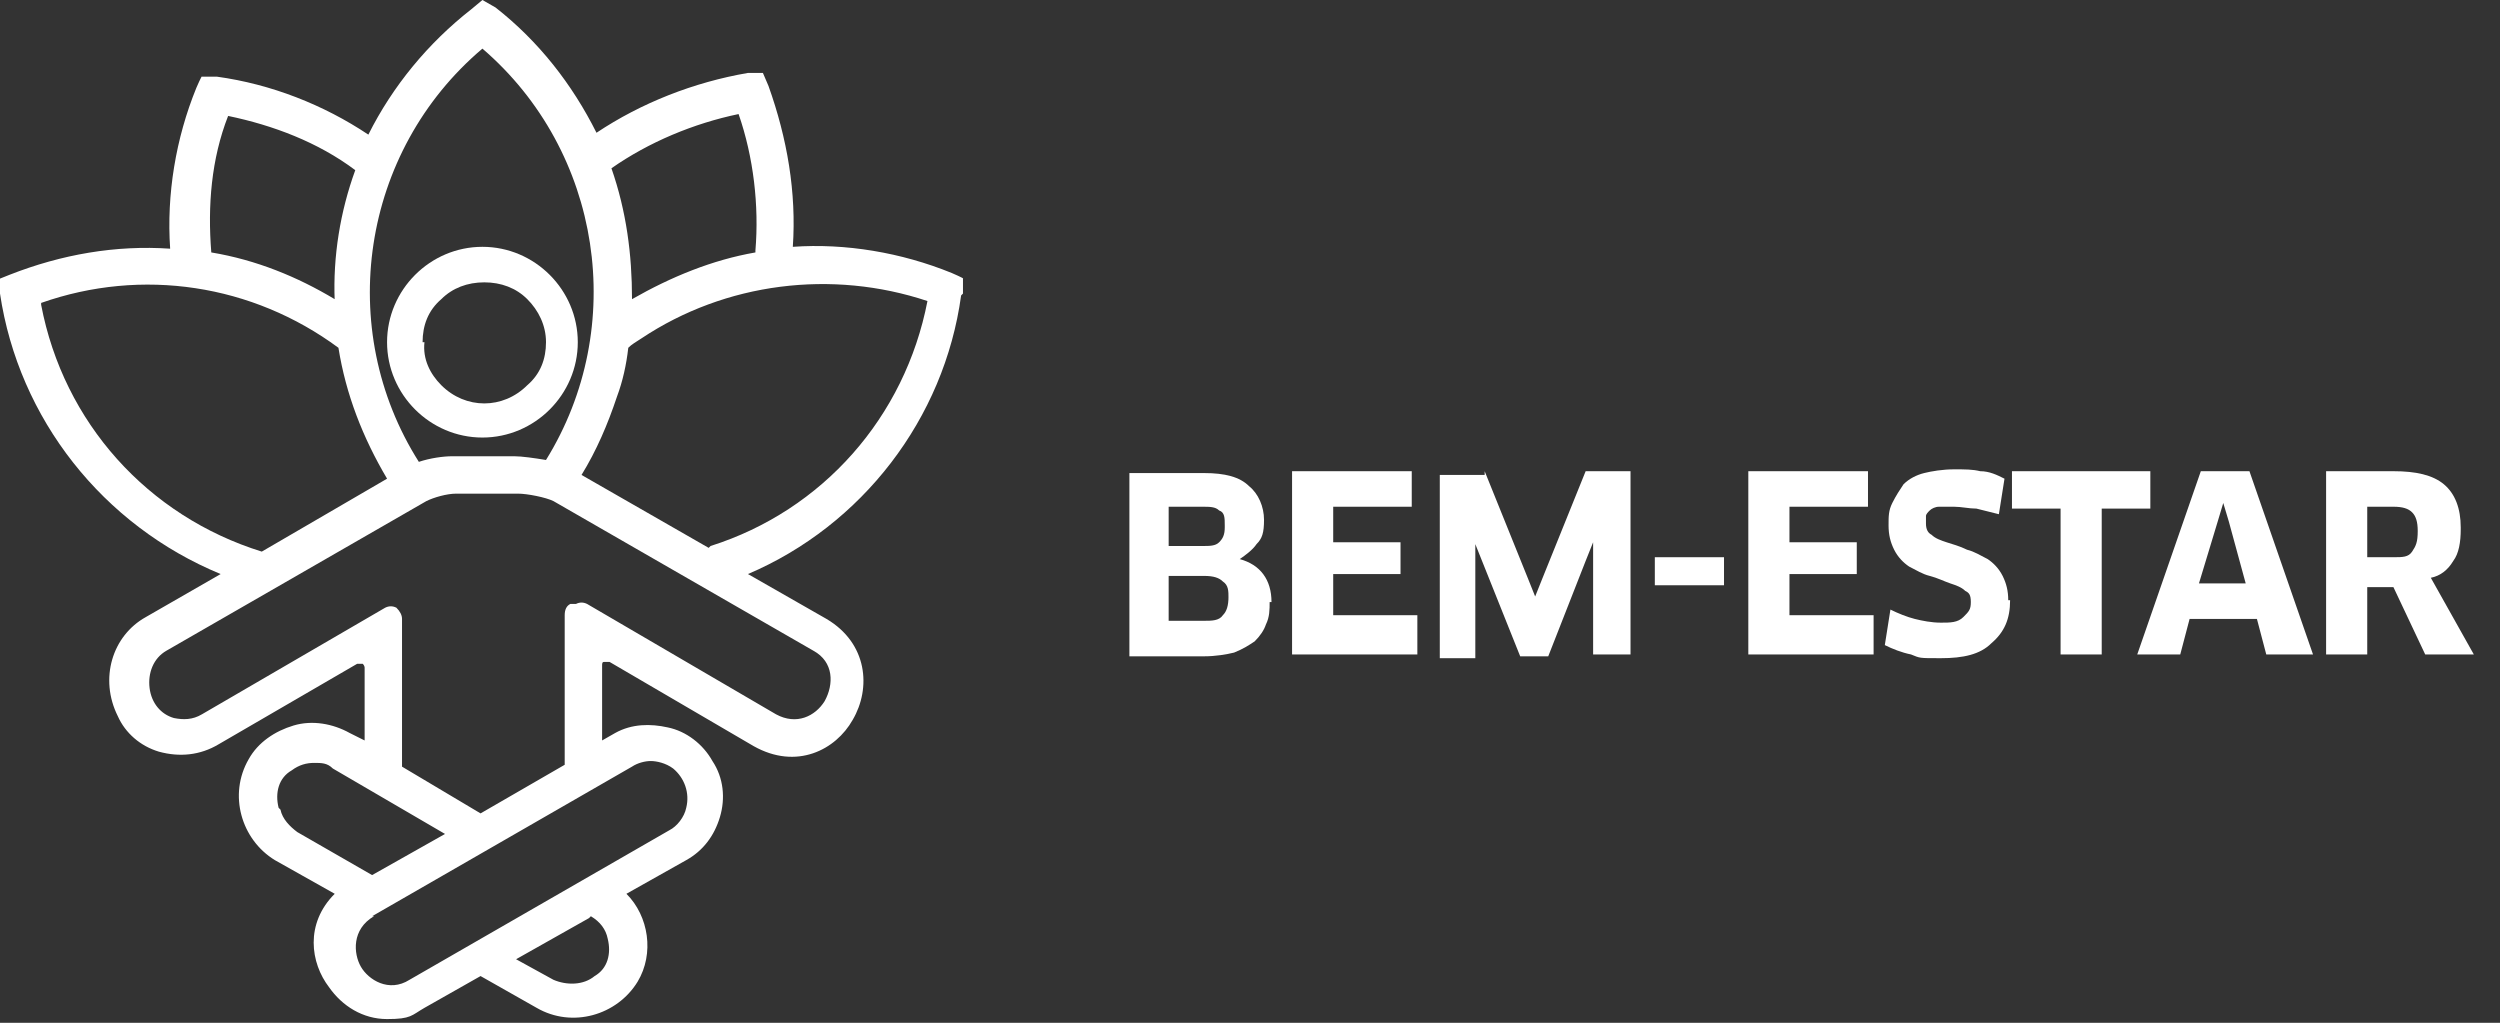 <?xml version="1.0" encoding="UTF-8"?>
<svg id="Camada_1" data-name="Camada 1" xmlns="http://www.w3.org/2000/svg" version="1.1" viewBox="0 0 133.7 54.7">
  <rect x="0" y="0" width="133.7" height="54.7" fill="#333333" stroke="none"/>
  <defs>
    <style>
      .cls-1 {
        isolation: isolate;
      }

      .cls-2 {
        fill: #fff;
        stroke-width: 0px;
      }
    </style>
  </defs>
  <g class="cls-1">
    <path class="cls-2" d="M67.9,32.2c0,.4,0,.8-.2,1.2-.1.3-.3.6-.6.9-.3.2-.6.4-1.1.6-.4.1-1,.2-1.6.2h-4v-9.8h4c1.1,0,1.9.2,2.4.7.5.4.8,1.1.8,1.8s-.1,1-.4,1.3c-.2.3-.6.6-.9.8h0c1.1.3,1.7,1.1,1.7,2.3ZM65.7,32c0-.4,0-.7-.3-.9-.2-.2-.5-.3-1-.3h-1.9v2.4h1.9c.4,0,.8,0,1-.3.2-.2.3-.5.3-1ZM65.5,28.1c0-.4,0-.7-.3-.8-.2-.2-.5-.2-.9-.2h-1.8v2.1h1.8c.4,0,.7,0,.9-.2s.3-.4.3-.8Z"/>
    <path class="cls-2" d="M75.8,33.1v1.9h-6.7v-9.8h6.4v1.9s-4.2,0-4.2,0v1.9h3.6v1.7h-3.6v2.2h4.5Z"/>
    <path class="cls-2" d="M79.4,25.2l2.3,5.7.4,1h0l.4-1,2.3-5.7h2.4v9.8h-2v-6s0,0,0,0l-.4,1-2,5.1h-1.5l-2-5-.4-1h0s0,1.1,0,1.1v5h-1.9v-9.8h2.4Z"/>
    <path class="cls-2" d="M92.2,29.8v1.5h-3.7v-1.5h3.7Z"/>
    <path class="cls-2" d="M100.2,33.1v1.9h-6.7v-9.8h6.4v1.9s-4.2,0-4.2,0v1.9h3.6v1.7h-3.6v2.2h4.5Z"/>
    <path class="cls-2" d="M107.5,32.1c0,1-.3,1.7-1,2.3-.6.6-1.5.8-2.7.8s-1.1,0-1.6-.2c-.5-.1-1-.3-1.4-.5l.3-1.9c.4.2.9.4,1.3.5.4.1.9.2,1.4.2s.9,0,1.2-.3.4-.4.4-.8-.1-.5-.3-.6c-.2-.2-.5-.3-.8-.4-.3-.1-.7-.3-1.1-.4s-.7-.3-1.1-.5c-.3-.2-.6-.5-.8-.9s-.3-.8-.3-1.3,0-.8.2-1.2.4-.7.6-1c.3-.3.7-.5,1.1-.6s1-.2,1.6-.2,1,0,1.4.1c.5,0,.9.2,1.3.4l-.3,1.9c-.4-.1-.8-.2-1.2-.3-.4,0-.8-.1-1.2-.1s-.6,0-.8,0c-.2,0-.4.1-.5.2s-.2.2-.2.3c0,.1,0,.2,0,.4,0,.3.1.5.3.6.2.2.5.3.8.4.3.1.7.2,1.1.4.4.1.7.3,1.1.5.3.2.6.5.8.9s.3.8.3,1.3Z"/>
    <path class="cls-2" d="M112.4,27.2v7.8h-2.2v-7.8h-2.6v-2h7.4v2c0,0-2.6,0-2.6,0Z"/>
    <path class="cls-2" d="M120.6,33.1h-3.5l-.5,1.9h-2.3l3.4-9.8h2.6l3.4,9.8h-2.5l-.5-1.9ZM118.6,27.9l-1,3.3h2.5l-.9-3.3-.3-1h0l-.3,1Z"/>
    <path class="cls-2" d="M131.6,28.3c0,.7-.1,1.3-.4,1.7-.3.5-.7.8-1.2.9l2.3,4.1h-2.6l-1.7-3.6h-1.4v3.6h-2.2v-9.8h3.6c1.2,0,2.1.2,2.7.7.6.5.9,1.3.9,2.3ZM129.3,28.4c0-.5-.1-.8-.3-1-.2-.2-.5-.3-1-.3h-1.4v2.7h1.4c.5,0,.8,0,1-.3s.3-.5.3-1.1Z"/>
  </g>
  <g>
    <path class="cls-2" d="M51.5,15.7v-.8c.1,0-.6-.3-.6-.3-2.7-1.1-5.7-1.6-8.5-1.4.2-2.9-.3-5.8-1.3-8.6l-.3-.7h-.8c-2.9.5-5.7,1.6-8.1,3.2-1.3-2.6-3.1-4.9-5.4-6.7L25.8,0l-.6.5c-2.3,1.8-4.2,4.1-5.5,6.7-2.4-1.6-5.2-2.7-8.1-3.1h-.8c0-.1-.3.6-.3.6-1.1,2.7-1.6,5.7-1.4,8.6-2.9-.2-5.8.3-8.6,1.4L0,14.9v.8c1,6.7,5.5,12.4,11.8,15l-4,2.3c-1.8,1-2.5,3.3-1.5,5.3.4.9,1.2,1.6,2.2,1.9,1.1.3,2.2.2,3.2-.4l7.4-4.3c0,0,.2,0,.3,0,0,0,.1.1.1.2v3.9l-.8-.4c-.9-.5-2-.7-3-.4-1,.3-1.9.9-2.4,1.8-1.1,1.9-.4,4.3,1.4,5.4l3.2,1.8c-1.6,1.6-1.3,3.7-.3,5,.7,1,1.8,1.7,3.1,1.7s1.3-.2,2-.6l3-1.7,3,1.7c1.9,1.1,4.3.4,5.4-1.4.9-1.5.6-3.5-.6-4.7l3.2-1.8c.9-.5,1.5-1.3,1.8-2.3.3-1,.2-2.1-.4-3-.5-.9-1.4-1.6-2.4-1.8-.9-.2-1.9-.2-2.8.3l-.7.4v-4c0-.1,0-.2.1-.2s.2,0,.3,0l7.7,4.5c2.3,1.3,4.4.2,5.3-1.4,1-1.7.8-4.1-1.4-5.4l-4.2-2.4c6.1-2.6,10.5-8.3,11.4-14.9h0ZM17.9,16c-2-1.2-4.2-2.1-6.6-2.5-.2-2.5,0-5,.9-7.3,2.4.5,4.8,1.4,6.8,2.9-.8,2.2-1.2,4.6-1.1,7h0ZM37.9,29.3l-6.8-3.9c.8-1.3,1.4-2.7,1.9-4.2.3-.8.5-1.7.6-2.6.2-.2.4-.3.7-.5,4.5-3,10.2-3.7,15.3-2-1.2,6.2-5.6,11.2-11.6,13.1h0ZM40.4,13.5c-2.3.4-4.5,1.3-6.6,2.5,0-2.4-.3-4.7-1.1-7,2-1.4,4.4-2.4,6.8-2.9.8,2.3,1.1,4.9.9,7.3h0ZM30.5,32.3c-.2.1-.3.3-.3.6v8l-4.5,2.6-4.2-2.5v-7.9c0-.2-.1-.4-.3-.6-.2-.1-.4-.1-.6,0l-9.8,5.7c-.5.3-1,.3-1.5.2-.7-.2-1.2-.8-1.3-1.6-.1-.8.2-1.6.9-2l13.9-8c.4-.2,1.1-.4,1.6-.4h3.3c.5,0,1.5.2,1.9.4l13.9,8c1.1.6,1.1,1.8.6,2.7-.5.8-1.5,1.3-2.6.7l-10.1-5.9c-.2-.1-.4-.1-.6,0h0ZM29.2,24.6c-.6-.1-1.3-.2-1.7-.2h-3.3c-.5,0-1.2.1-1.8.3-4.5-7.1-3.1-16.6,3.4-22.1,6.4,5.5,7.8,14.9,3.4,22ZM2.2,16.2c5.4-1.9,11.3-1,15.9,2.4.4,2.5,1.3,4.8,2.6,7l-6.7,3.9c-6.1-1.9-10.6-6.9-11.8-13.2h0ZM19.9,49l13.9-8c.3-.2.7-.3,1-.3s.8.1,1.2.4c.6.5.9,1.3.7,2.1-.1.5-.5,1-.9,1.2l-13.9,8c-1.1.7-2.2,0-2.6-.7s-.5-2,.7-2.7h0ZM14.9,43.2c-.2-.8,0-1.6.7-2,.4-.3.8-.4,1.2-.4s.7,0,1,.3l6,3.5-3.9,2.2-4-2.3c-.4-.3-.8-.7-.9-1.2h0ZM31.6,49c.5.3.8.7.9,1.2.2.8,0,1.6-.7,2-.6.5-1.5.5-2.2.2l-2-1.1,3.9-2.2h0Z"/>
    <path class="cls-2" d="M20.7,18.3c0,2.8,2.3,5.1,5.1,5.1s5.1-2.3,5.1-5.1-2.3-5.1-5.1-5.1-5.1,2.3-5.1,5.1ZM22.6,18.3c0-.9.3-1.7,1-2.3.6-.6,1.4-.9,2.3-.9s1.7.3,2.3.9c.6.6,1,1.4,1,2.3s-.3,1.7-1,2.3c-1.3,1.3-3.3,1.3-4.6,0h0c-.6-.6-1-1.4-.9-2.3Z"/>
  </g>
</svg>
